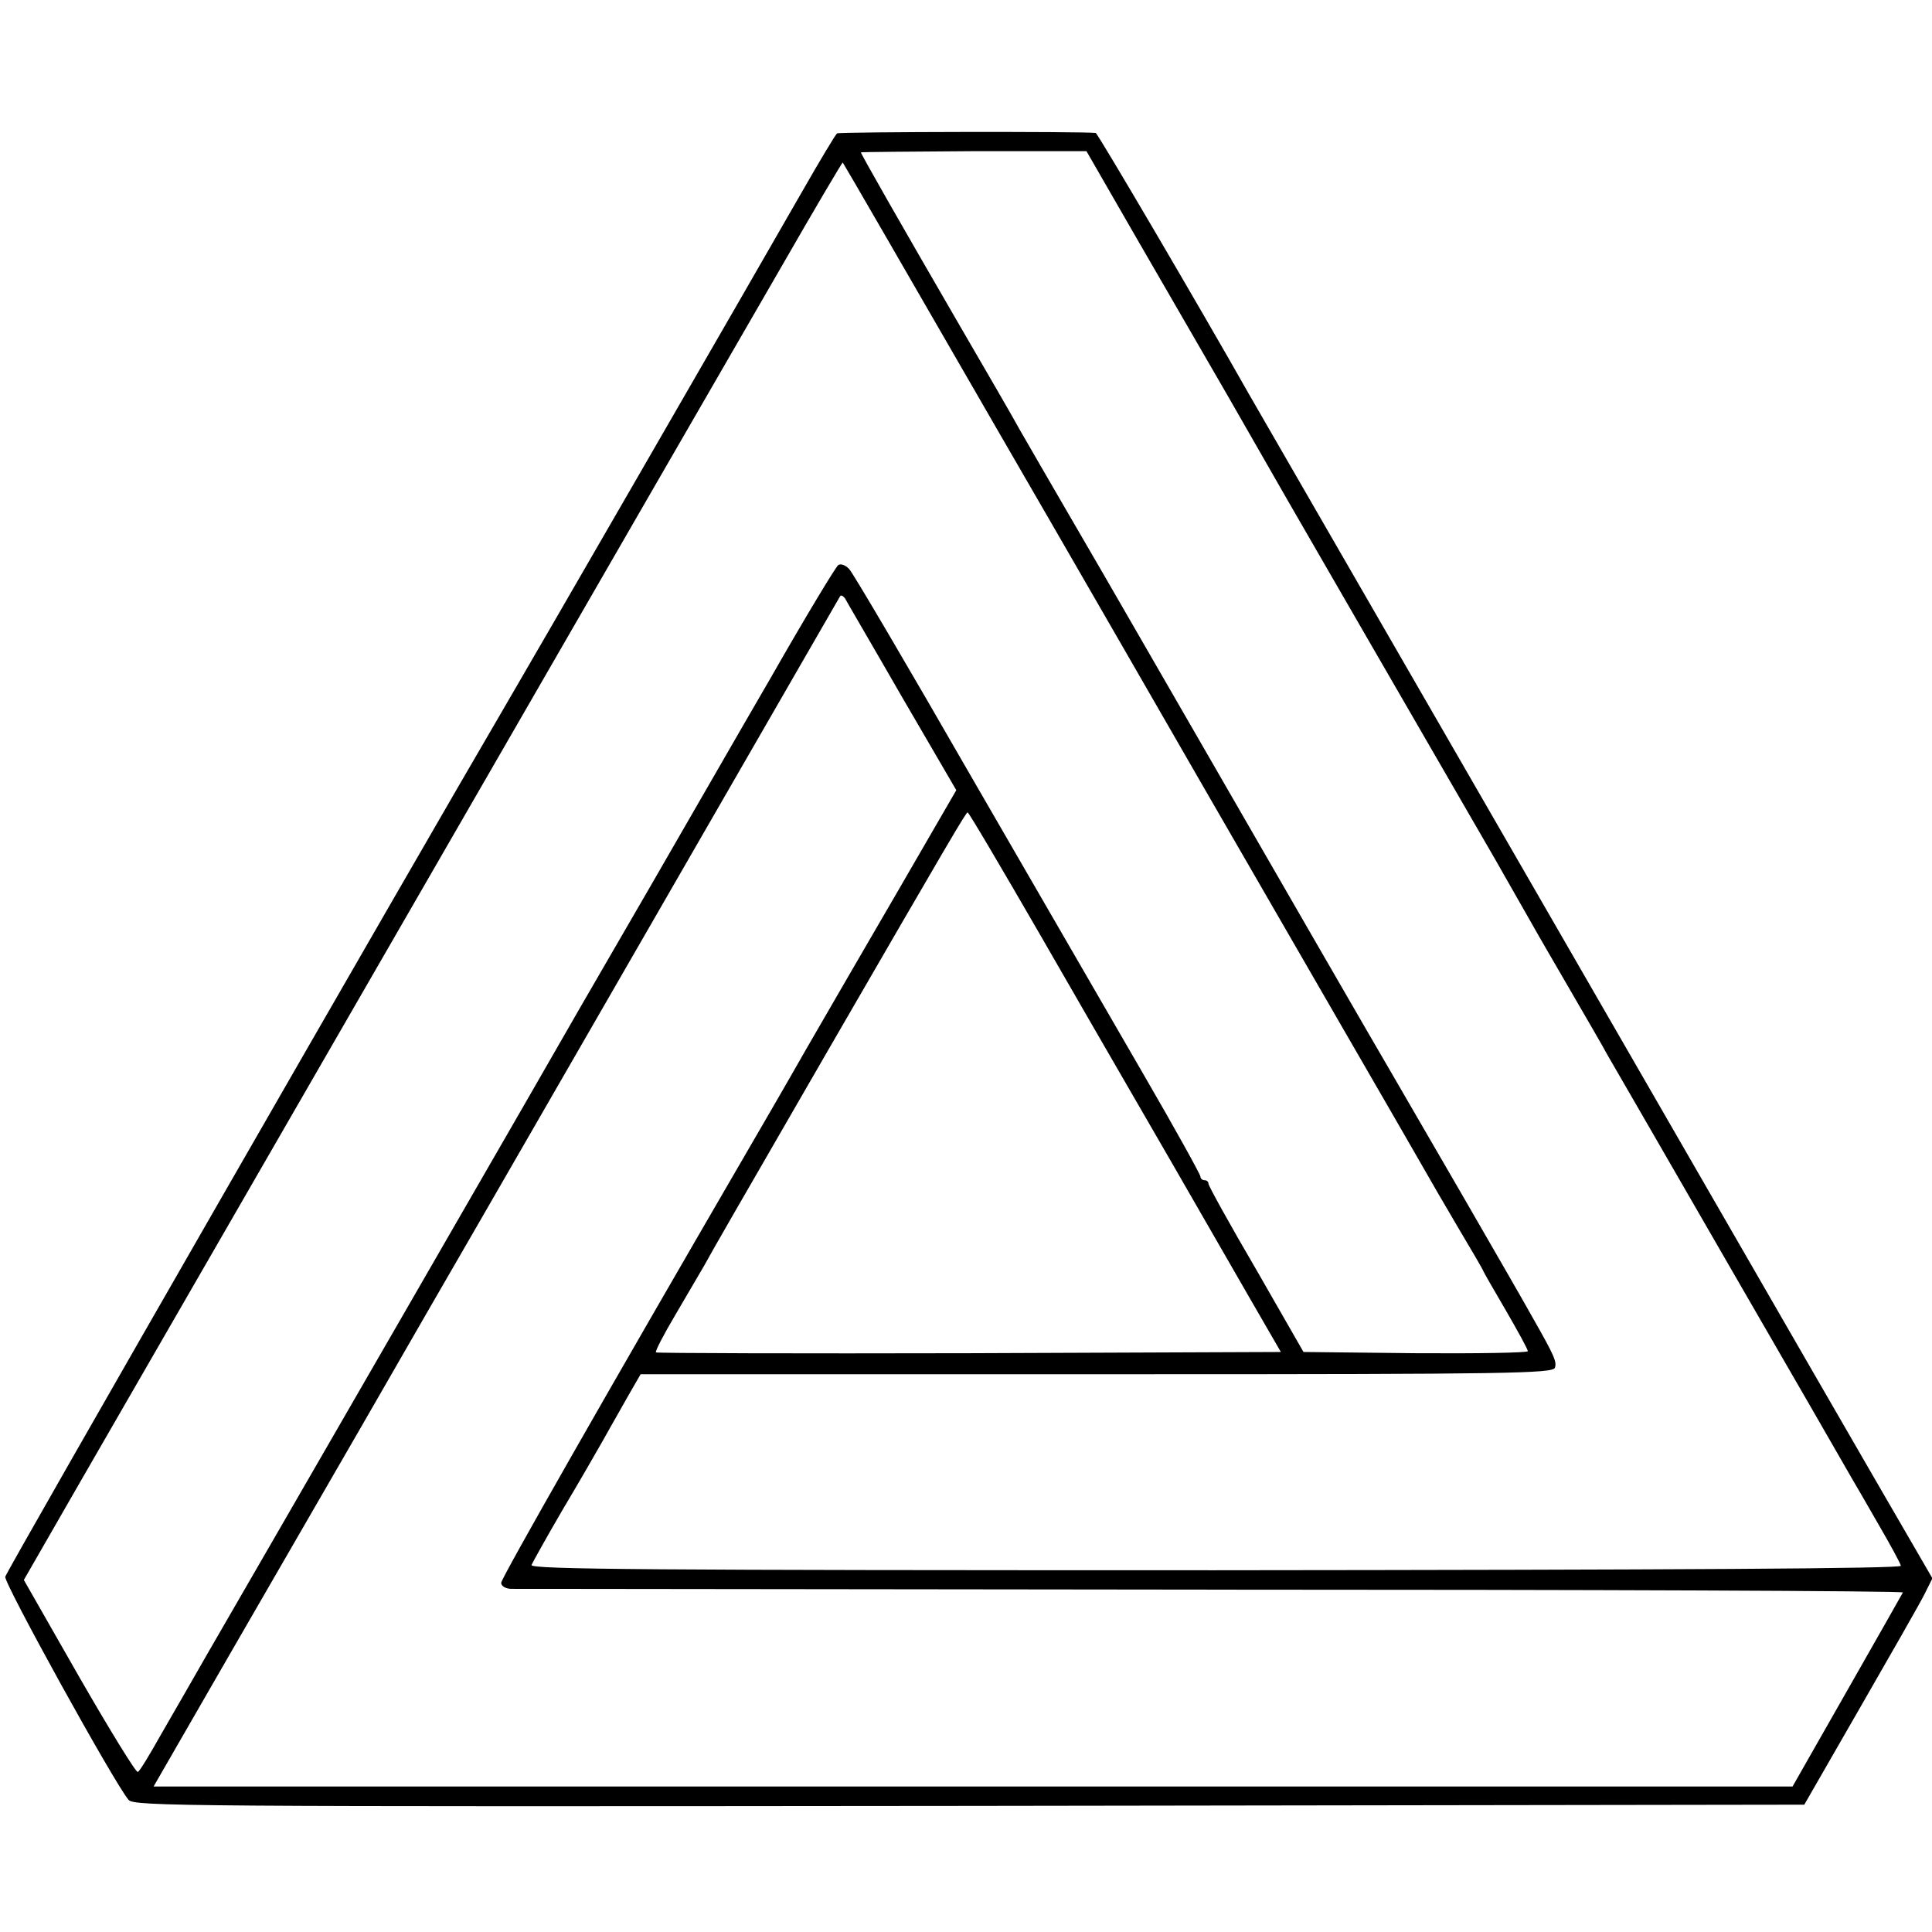<?xml version="1.0" standalone="no"?>
<!DOCTYPE svg PUBLIC "-//W3C//DTD SVG 20010904//EN"
 "http://www.w3.org/TR/2001/REC-SVG-20010904/DTD/svg10.dtd">
<svg version="1.0" xmlns="http://www.w3.org/2000/svg"
 width="478pt" height="478pt" viewBox="0 0 478 478"
 preserveAspectRatio="xMidYMid meet">
<g transform="translate(0,478) scale(0.1,-0.1)"
fill="#000000" stroke="none">
<path d="M2071 4450 c-4 -3 -43 -68 -87 -145 -123 -215 -679 -1178 -739 -1280
-205 -350 -1229 -2132 -1232 -2146 -4 -15 270 -511 305 -552 14 -16 123 -17
2080 -15 l2066 3 138 240 c76 132 148 258 159 280 l20 40 -142 245 c-78 135
-226 391 -329 570 -103 179 -416 721 -695 1205 -279 484 -516 894 -525 910
-117 207 -374 645 -379 646 -27 4 -634 3 -640 -1z m632 -70 c17 -30 156 -271
335 -580 71 -124 138 -241 149 -260 18 -31 307 -532 511 -884 41 -72 83 -146
94 -165 11 -20 53 -92 93 -161 40 -69 82 -141 92 -160 11 -19 147 -254 302
-523 155 -268 290 -502 300 -520 10 -17 42 -72 70 -121 29 -50 53 -94 54 -100
1 -7 -552 -10 -1696 -11 -1402 0 -1696 2 -1692 13 3 7 37 68 76 135 40 67 86
147 103 177 17 31 45 79 61 108 l30 52 100 0 c55 0 563 0 1128 0 922 0 1028 2
1034 16 5 15 -1 29 -55 124 -37 67 -314 545 -352 610 -33 56 -234 404 -615
1065 -54 94 -138 239 -187 323 -49 84 -100 173 -114 197 -13 24 -81 142 -151
262 -145 250 -243 422 -243 426 0 1 126 2 279 3 l279 0 15 -26z m-246 -645
c204 -352 441 -764 528 -915 87 -151 238 -412 335 -580 97 -168 188 -325 202
-350 14 -25 53 -92 86 -148 34 -57 62 -105 62 -107 0 -1 25 -45 55 -96 30 -52
55 -97 55 -102 0 -4 -125 -6 -277 -5 l-278 3 -117 204 c-65 111 -118 207 -118
212 0 5 -4 9 -10 9 -5 0 -10 4 -10 9 0 5 -62 117 -138 248 -76 131 -268 463
-427 738 -158 275 -295 508 -304 517 -9 10 -21 14 -27 10 -6 -4 -81 -128 -166
-277 -86 -148 -222 -385 -303 -525 -81 -140 -157 -271 -168 -290 -21 -38 -804
-1395 -920 -1595 -38 -66 -91 -159 -119 -207 -27 -48 -52 -90 -57 -92 -4 -3
-69 103 -145 235 l-137 240 142 247 c423 733 1139 1975 1403 2432 100 173 249
431 331 573 81 141 149 256 150 255 2 -2 169 -291 372 -643z m-225 -680 l134
-230 -139 -240 c-77 -132 -181 -312 -232 -400 -50 -88 -118 -205 -150 -260
-340 -585 -605 -1050 -605 -1061 0 -8 10 -14 23 -15 12 0 793 -1 1735 -2 942
0 1711 -3 1710 -7 -2 -4 -64 -113 -138 -243 l-135 -237 -2027 0 -2028 0 19 33
c28 49 261 453 489 847 112 195 246 427 297 515 171 297 888 1540 893 1549 2
5 8 2 13 -5 4 -8 68 -117 141 -244z m341 -587 c96 -167 184 -319 195 -338 11
-19 71 -123 133 -230 62 -107 147 -256 190 -330 l78 -135 -771 -3 c-424 -1
-773 0 -775 2 -3 2 19 44 48 93 28 48 61 104 72 123 31 56 52 92 302 525 309
534 345 595 349 595 3 0 83 -136 179 -302z"/>
</g>
</svg>

